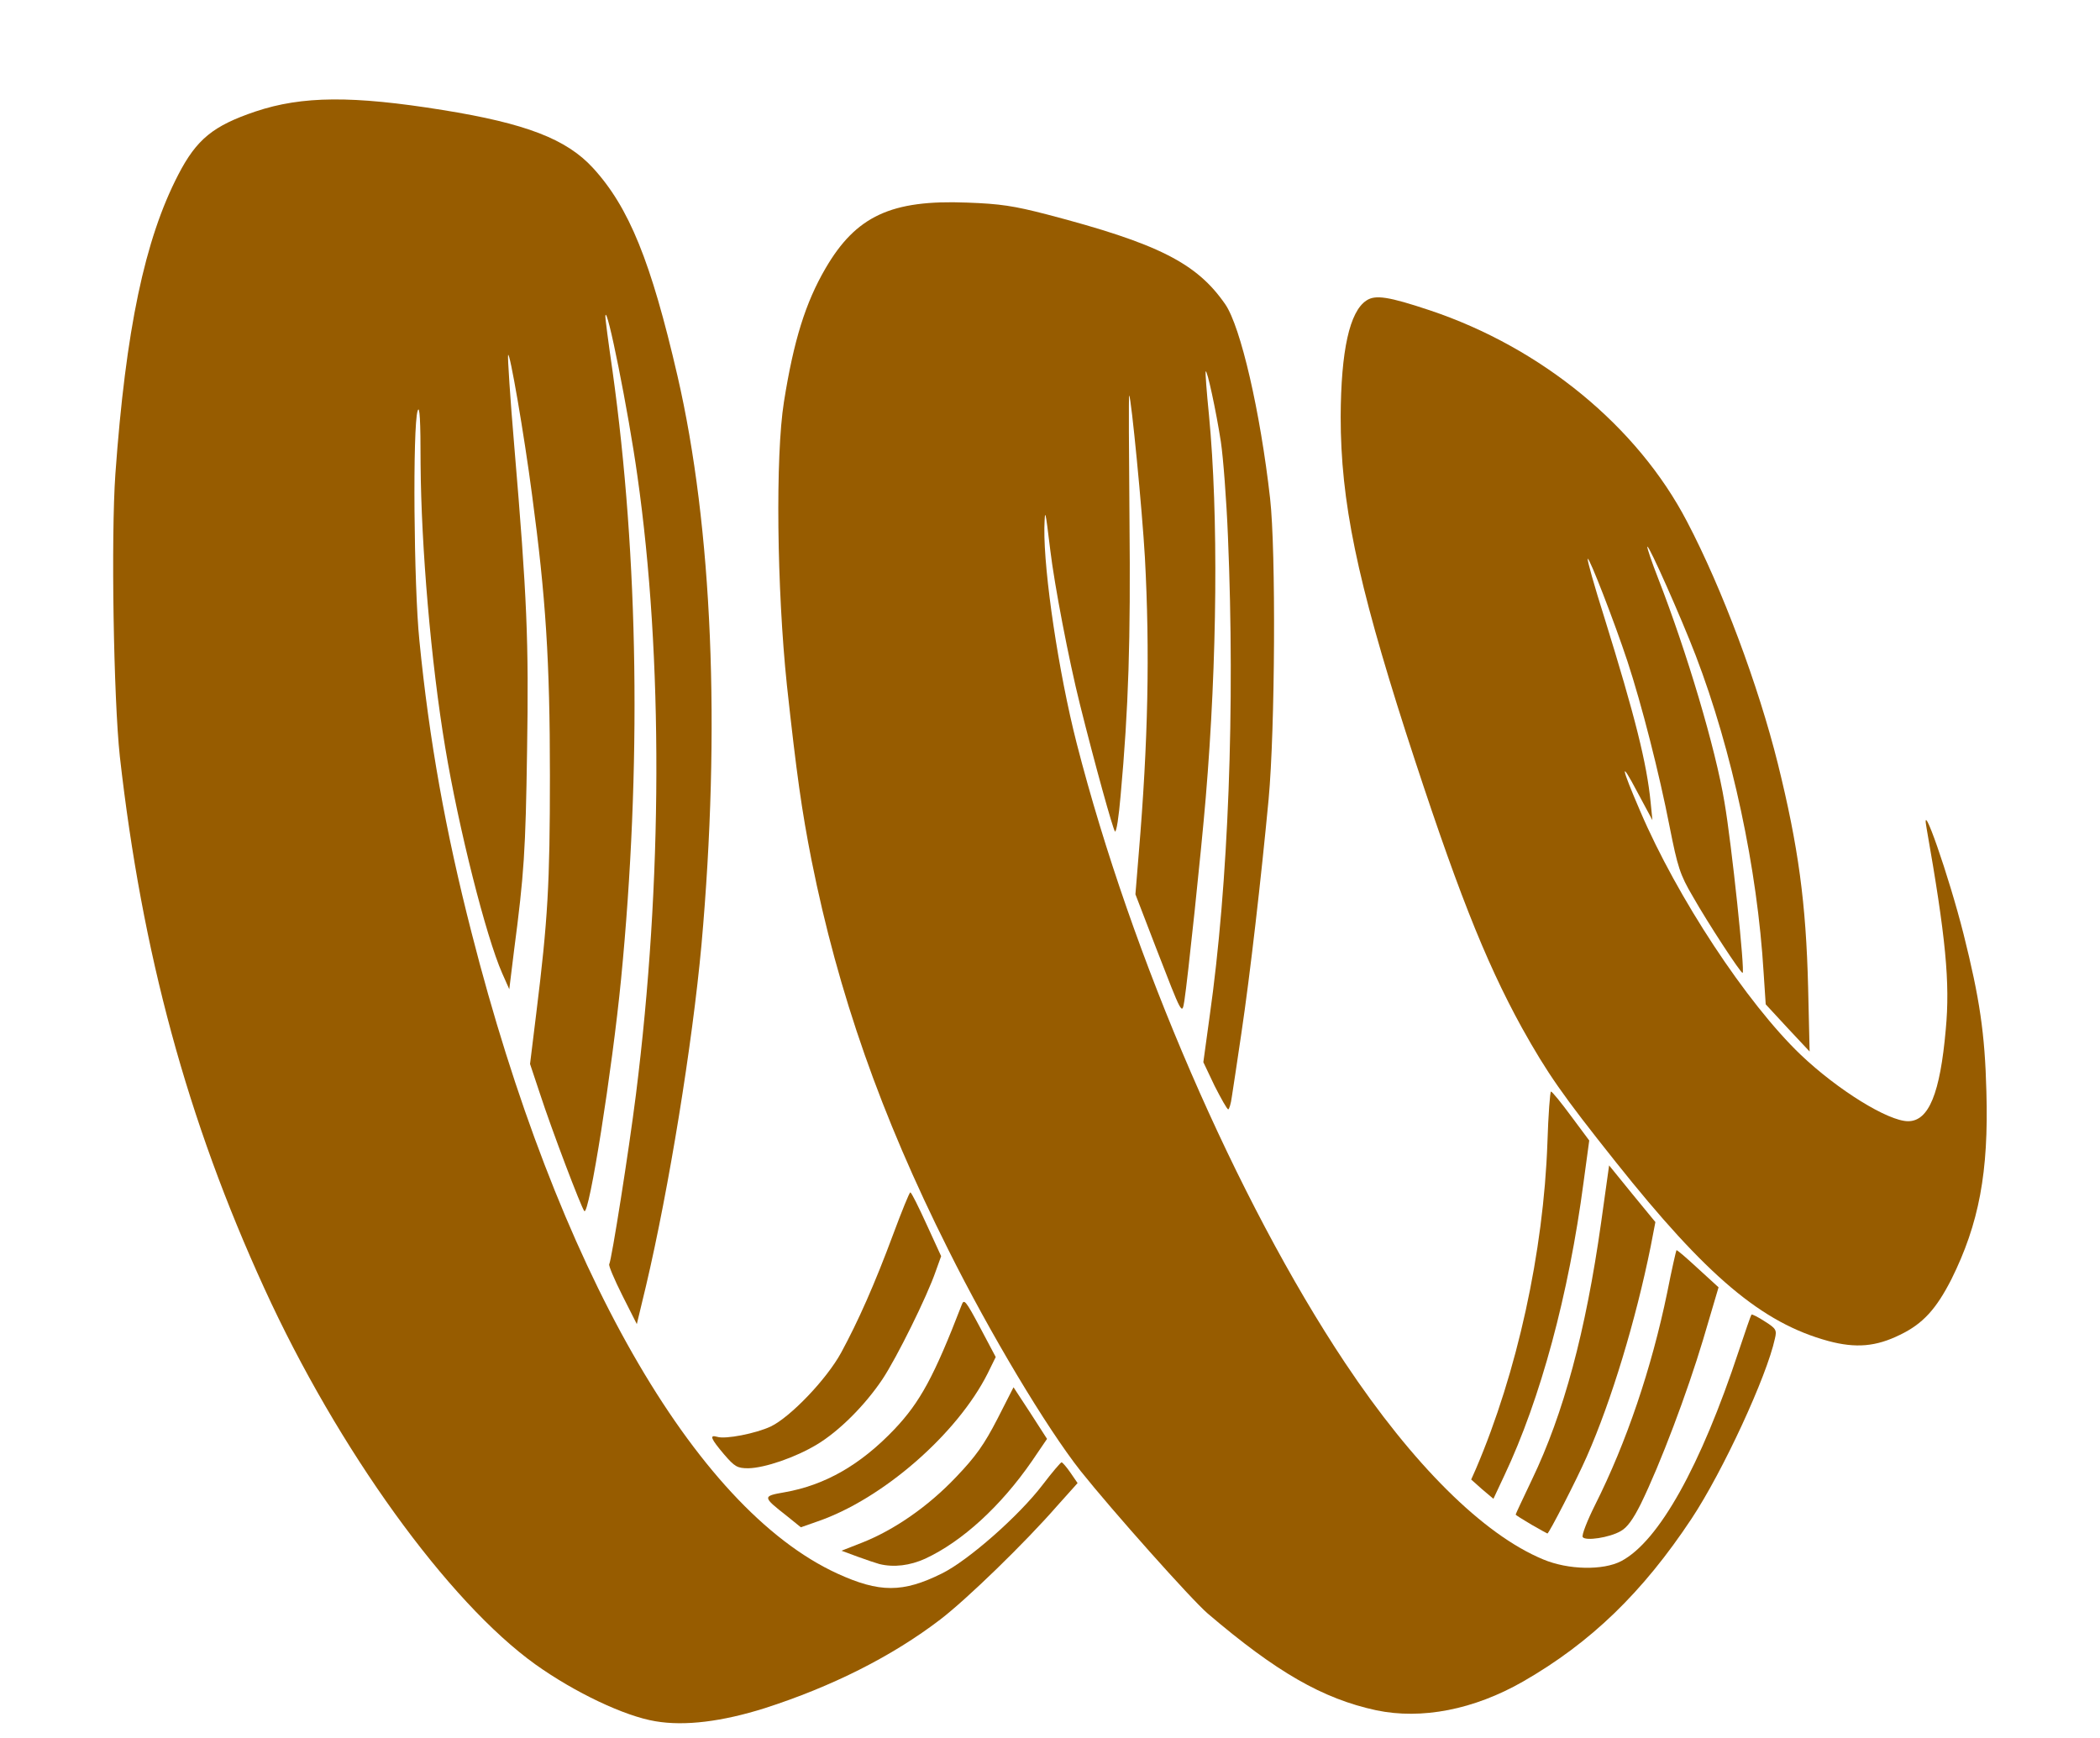 <!DOCTYPE svg PUBLIC "-//W3C//DTD SVG 20010904//EN" "http://www.w3.org/TR/2001/REC-SVG-20010904/DTD/svg10.dtd">
<svg version="1.0" xmlns="http://www.w3.org/2000/svg" width="708px" height="586px" viewBox="0 0 7080 5860" preserveAspectRatio="xMidYMid meet">
<g id="layer101" fill="#975c00" stroke="none">
 <path d="M2210 5803 c-104 -17 -272 -97 -404 -191 -295 -211 -667 -726 -915 -1269 -260 -568 -412 -1129 -487 -1793 -21 -195 -30 -739 -15 -952 35 -487 99 -791 212 -1009 62 -120 118 -165 260 -213 158 -53 328 -54 632 -5 280 45 417 98 506 195 122 133 196 316 285 701 118 511 146 1190 81 1918 -31 337 -110 823 -187 1150 l-31 129 -49 -97 c-27 -54 -47 -101 -44 -105 8 -14 66 -381 90 -572 90 -716 92 -1473 5 -2085 -30 -216 -104 -584 -108 -540 -1 6 10 89 24 185 88 632 98 1341 29 2050 -30 307 -108 800 -124 783 -10 -11 -110 -274 -150 -397 l-33 -99 21 -171 c39 -315 46 -435 46 -801 0 -387 -14 -602 -60 -945 -27 -207 -76 -489 -81 -473 -2 6 7 145 21 309 43 509 49 656 43 1024 -5 339 -10 416 -44 675 l-16 130 -24 -54 c-55 -125 -147 -490 -192 -761 -48 -287 -81 -677 -83 -955 0 -149 -3 -201 -10 -180 -17 52 -13 591 6 775 33 335 88 642 176 985 287 1126 751 1939 1233 2160 142 65 221 65 352 0 88 -43 260 -194 340 -299 32 -42 61 -76 64 -76 3 0 17 16 30 35 l24 35 -69 77 c-109 125 -305 315 -394 383 -162 124 -365 226 -592 299 -143 45 -269 61 -368 44z"/>
 <path d="M4640 5766 c-181 -39 -337 -129 -568 -326 -55 -47 -323 -348 -429 -481 -115 -146 -305 -463 -447 -748 -226 -451 -370 -861 -460 -1311 -33 -168 -50 -287 -83 -590 -34 -326 -39 -773 -10 -955 33 -208 73 -335 140 -450 103 -177 222 -232 477 -222 112 4 158 11 270 40 375 98 505 164 601 303 52 76 118 362 151 654 20 176 17 778 -5 1015 -25 264 -62 589 -92 790 -14 94 -28 189 -32 213 -3 23 -9 42 -12 42 -4 0 -24 -36 -46 -79 l-38 -80 21 -153 c64 -450 86 -1045 62 -1618 -5 -124 -16 -268 -24 -321 -16 -104 -46 -242 -51 -237 -2 2 3 68 11 148 32 334 28 827 -11 1290 -15 179 -61 614 -72 684 -8 49 -7 50 -95 -177 l-70 -182 11 -135 c32 -380 38 -683 21 -1000 -9 -159 -46 -539 -53 -547 -2 -1 -1 188 1 420 4 406 -3 633 -30 930 -6 70 -14 124 -19 120 -7 -8 -67 -224 -118 -428 -38 -152 -86 -403 -100 -520 -17 -140 -18 -144 -20 -75 -2 151 48 487 109 726 185 721 540 1541 905 2089 228 342 465 578 667 662 85 36 203 38 264 6 127 -67 268 -321 396 -708 22 -66 41 -121 43 -123 2 -2 22 8 45 23 38 24 41 29 34 58 -27 126 -175 447 -281 607 -165 249 -340 418 -568 549 -166 95 -342 129 -495 97z"/>
 <path d="M2965 5273 c-11 -3 -44 -14 -74 -25 l-54 -20 69 -27 c109 -43 223 -122 317 -221 67 -70 95 -110 139 -195 l55 -108 57 87 56 87 -51 75 c-105 152 -235 271 -360 329 -51 23 -105 30 -154 18z"/>
 <path d="M5336 5182 c-4 -6 15 -55 42 -109 105 -209 190 -459 243 -716 15 -77 30 -141 31 -142 2 -2 34 26 72 61 l70 64 -52 176 c-54 180 -144 419 -210 554 -26 52 -46 80 -68 92 -38 22 -119 34 -128 20z"/>
 <path d="M5163 5140 c-29 -17 -53 -32 -53 -34 0 -2 25 -55 55 -118 107 -223 181 -498 233 -866 l27 -193 78 96 78 95 -16 83 c-50 247 -132 519 -215 707 -35 80 -128 260 -133 260 -1 0 -26 -14 -54 -30z"/>
 <path d="M2653 5111 c-83 -65 -83 -67 -8 -80 137 -24 257 -93 371 -213 86 -91 133 -177 226 -418 8 -22 13 -17 62 75 l53 100 -27 55 c-103 205 -355 424 -573 499 l-57 20 -47 -38z"/>
 <path d="M4997 5021 l-37 -33 16 -36 c139 -325 228 -731 241 -1099 3 -95 9 -173 12 -173 4 0 34 37 68 83 l61 82 -19 140 c-50 379 -145 731 -267 989 l-37 79 -38 -32z"/>
 <path d="M2441 4903 c-44 -52 -51 -67 -23 -59 27 9 130 -11 181 -35 66 -32 188 -159 237 -249 57 -105 113 -231 175 -398 29 -78 55 -142 58 -142 4 0 28 49 55 108 l49 107 -18 50 c-29 85 -132 293 -180 365 -59 88 -146 175 -221 220 -73 44 -176 79 -231 80 -37 0 -46 -5 -82 -47z"/>
 <path d="M6164 4521 c-224 -61 -410 -218 -717 -604 -180 -226 -230 -298 -316 -452 -126 -229 -224 -479 -391 -995 -165 -514 -220 -780 -220 -1065 1 -223 30 -355 87 -392 30 -20 75 -13 213 33 377 126 701 392 868 713 118 225 240 551 306 816 69 279 95 469 102 755 l5 215 -74 -79 -74 -80 -7 -106 c-21 -351 -106 -749 -229 -1070 -50 -130 -158 -373 -163 -367 -2 2 14 50 36 106 97 249 194 574 224 756 24 139 70 575 61 575 -7 0 -117 -168 -168 -258 -43 -73 -51 -99 -78 -235 -35 -180 -94 -411 -142 -557 -44 -133 -129 -352 -134 -346 -3 2 22 91 56 198 104 335 143 491 156 623 l6 60 -51 -95 c-59 -112 -56 -88 10 65 124 290 359 647 541 821 125 119 295 224 362 224 70 0 108 -94 127 -309 15 -159 0 -311 -65 -681 -20 -110 75 161 125 359 54 216 72 334 77 531 8 272 -25 446 -118 633 -51 100 -96 150 -173 187 -81 40 -149 46 -242 21z"/>
 </g>

</svg>